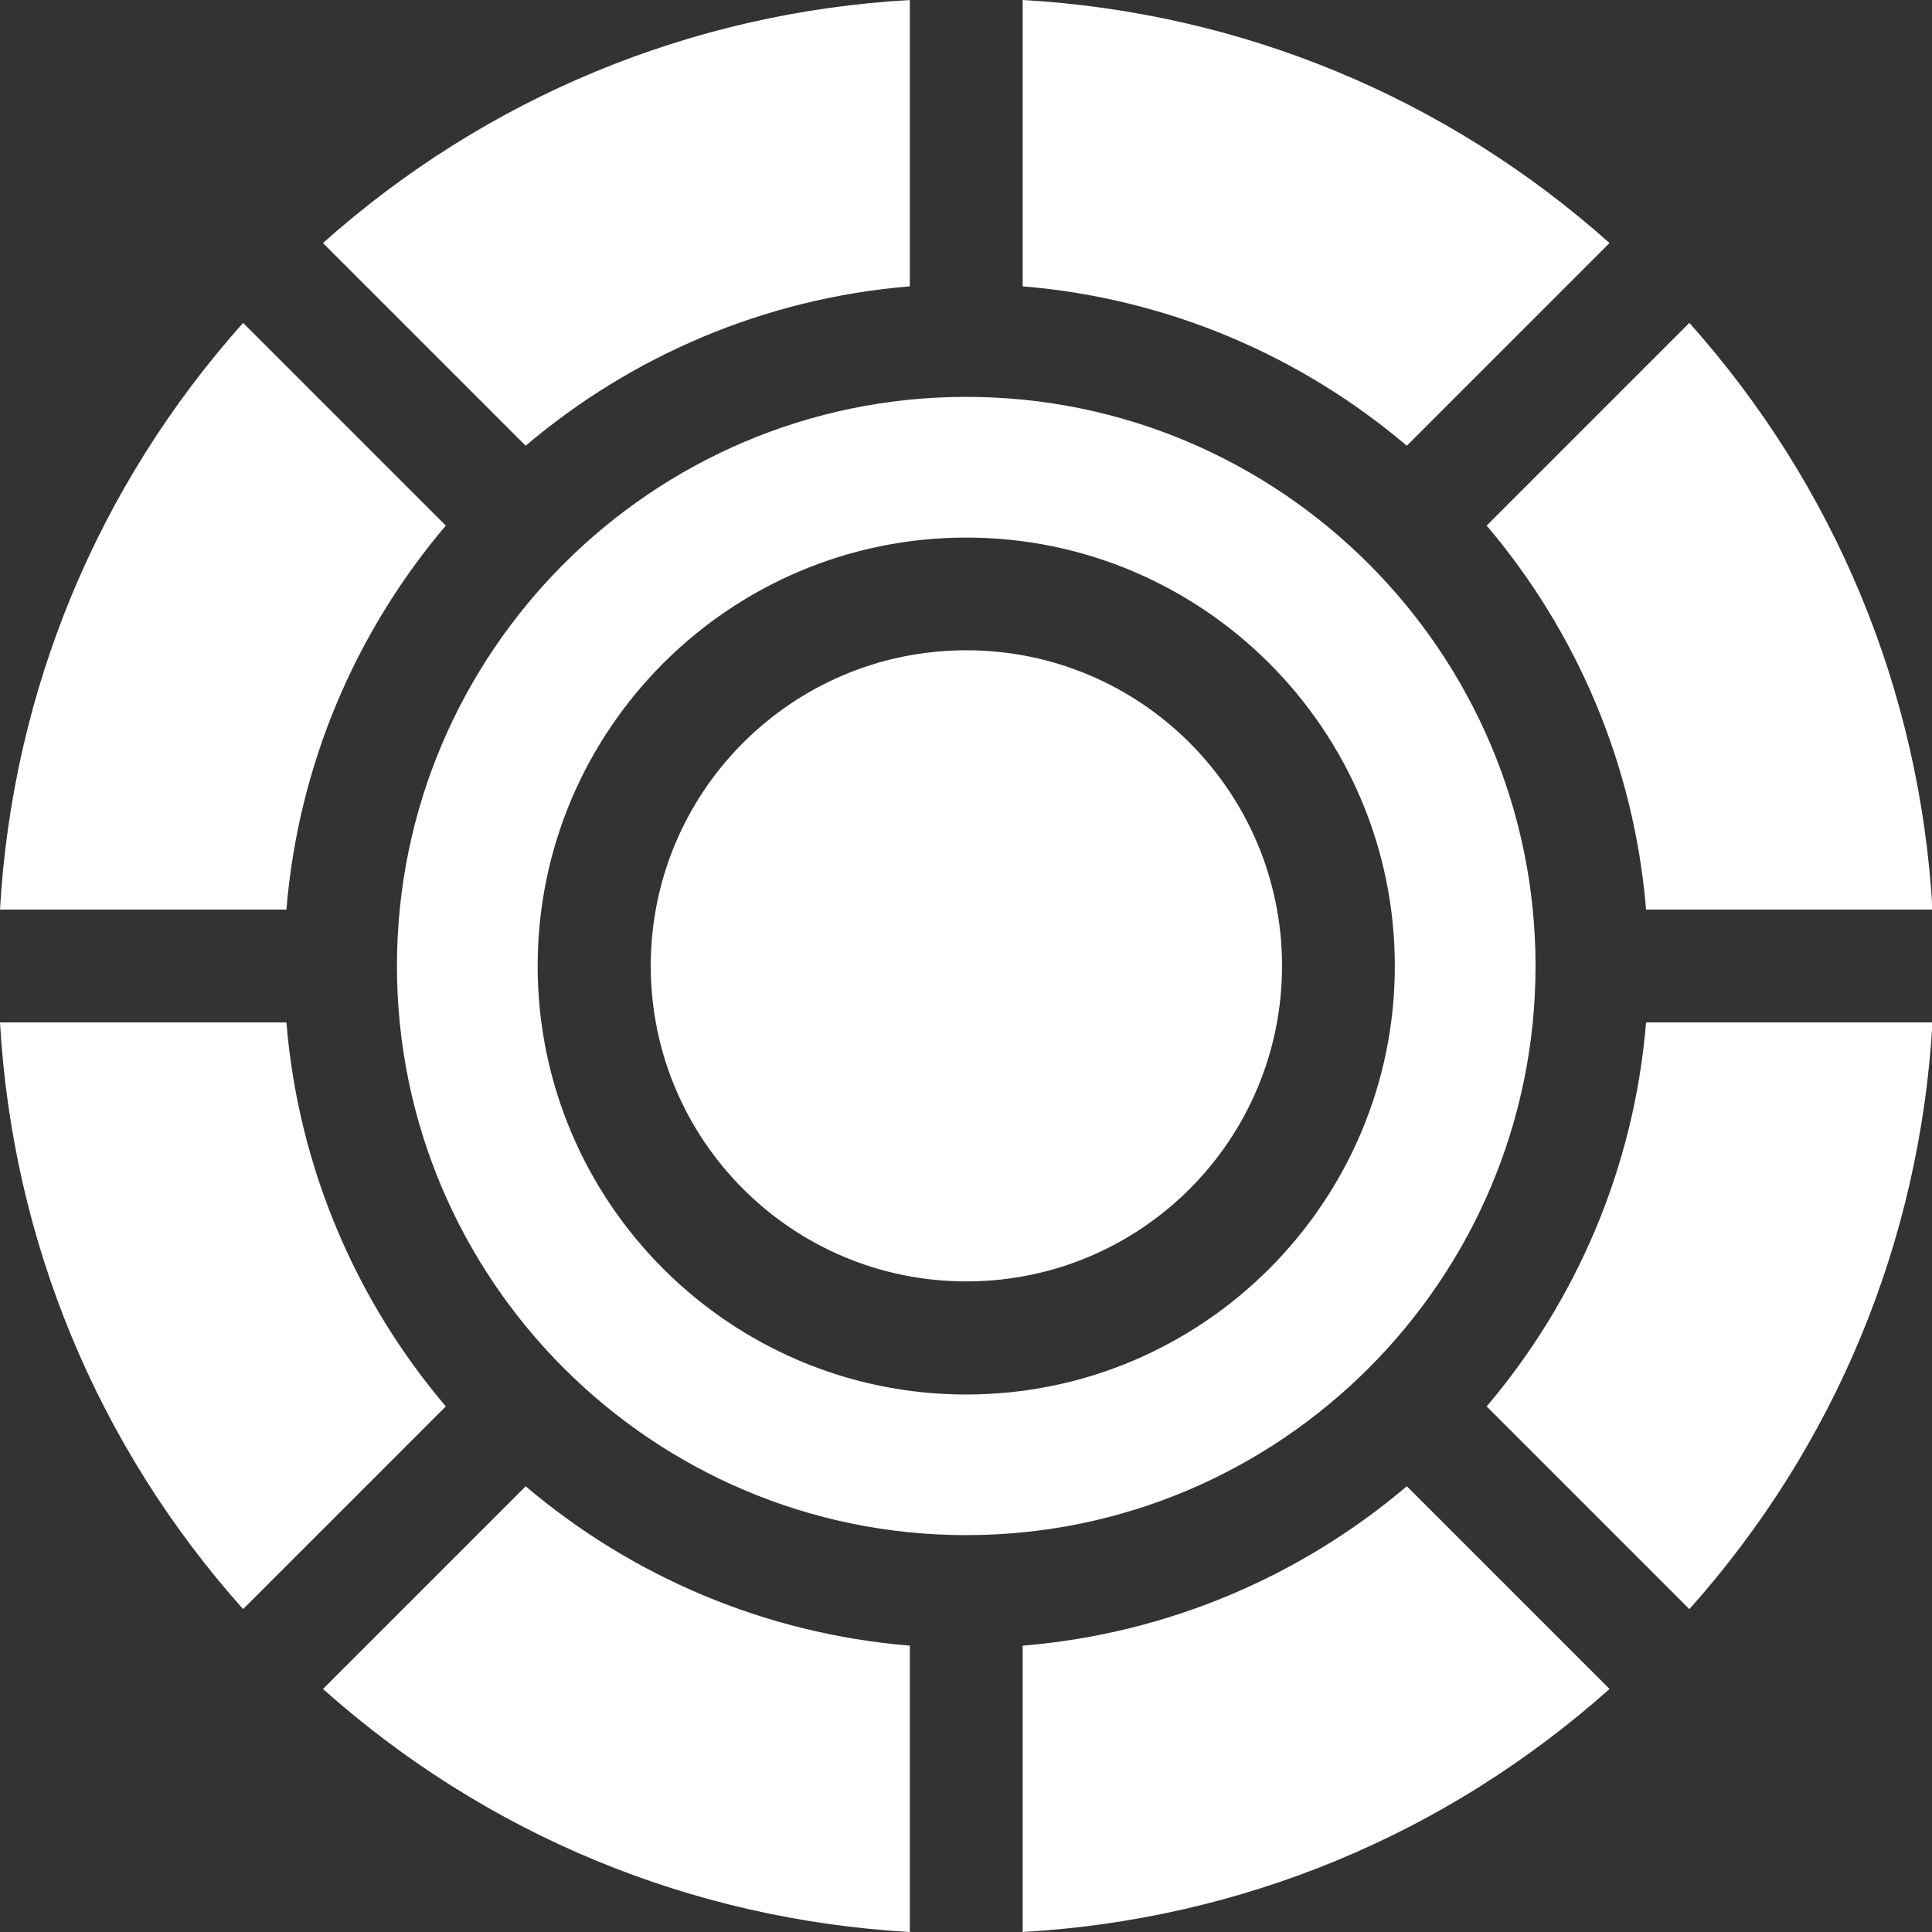 <svg width="24" height="24" viewBox="0 0 24 24" fill="none" xmlns="http://www.w3.org/2000/svg">
<rect x="0" y="0" width="24" height="24" fill="#333333" stroke="none"/>
<g clip-path="url(#clip0_97_9474)">
<path fill-rule="evenodd" clip-rule="evenodd" d="M11.302 0V3.557C9.491 3.706 7.84 4.426 6.53 5.537L4.012 3.019C6.041 1.209 8.586 0.155 11.302 0ZM3.558 11.299H0C0.155 8.584 1.209 6.04 3.02 4.011L5.538 6.529C4.427 7.838 3.707 9.489 3.558 11.299ZM5.538 17.471L3.02 19.989C1.209 17.96 0.155 15.416 0 12.701H3.558C3.707 14.511 4.427 16.162 5.538 17.471ZM12.017 15.918C14.182 15.912 15.932 14.152 15.926 11.987C15.919 9.822 14.159 8.072 11.993 8.078C9.827 8.085 8.077 9.845 8.084 12.01C8.09 14.175 9.851 15.925 12.017 15.918ZM11.302 20.443C9.491 20.294 7.84 19.574 6.53 18.463L4.012 20.981C6.041 22.791 8.586 23.845 11.302 24V20.443ZM20.448 12.701H24.006C23.851 15.416 22.797 17.96 20.986 19.989L18.468 17.471C19.578 16.162 20.299 14.511 20.448 12.701ZM20.986 4.011L18.468 6.529C19.578 7.838 20.299 9.489 20.448 11.299H24.006C23.851 8.584 22.797 6.04 20.986 4.011ZM12.704 20.443C14.515 20.294 16.166 19.574 17.476 18.463L19.994 20.981C17.965 22.791 15.42 23.845 12.704 24V20.443ZM19.994 3.019C17.965 1.209 15.42 0.155 12.704 0V3.557C14.515 3.706 16.166 4.426 17.476 5.537L19.994 3.019ZM12.003 4.93C15.902 4.93 19.075 8.102 19.075 12C19.075 15.898 15.902 19.07 12.003 19.07C8.104 19.07 4.931 15.898 4.931 12C4.931 8.102 8.104 4.93 12.003 4.93ZM12.003 6.678C9.067 6.678 6.679 9.065 6.679 12C6.679 14.935 9.067 17.323 12.003 17.323C14.939 17.323 17.327 14.935 17.327 12C17.327 9.065 14.939 6.678 12.003 6.678Z" fill="white"/>
</g>
<defs>
<clipPath id="clip0_97_9474">
<rect width="24" height="24" fill="white"/>
</clipPath>
</defs>
</svg>
